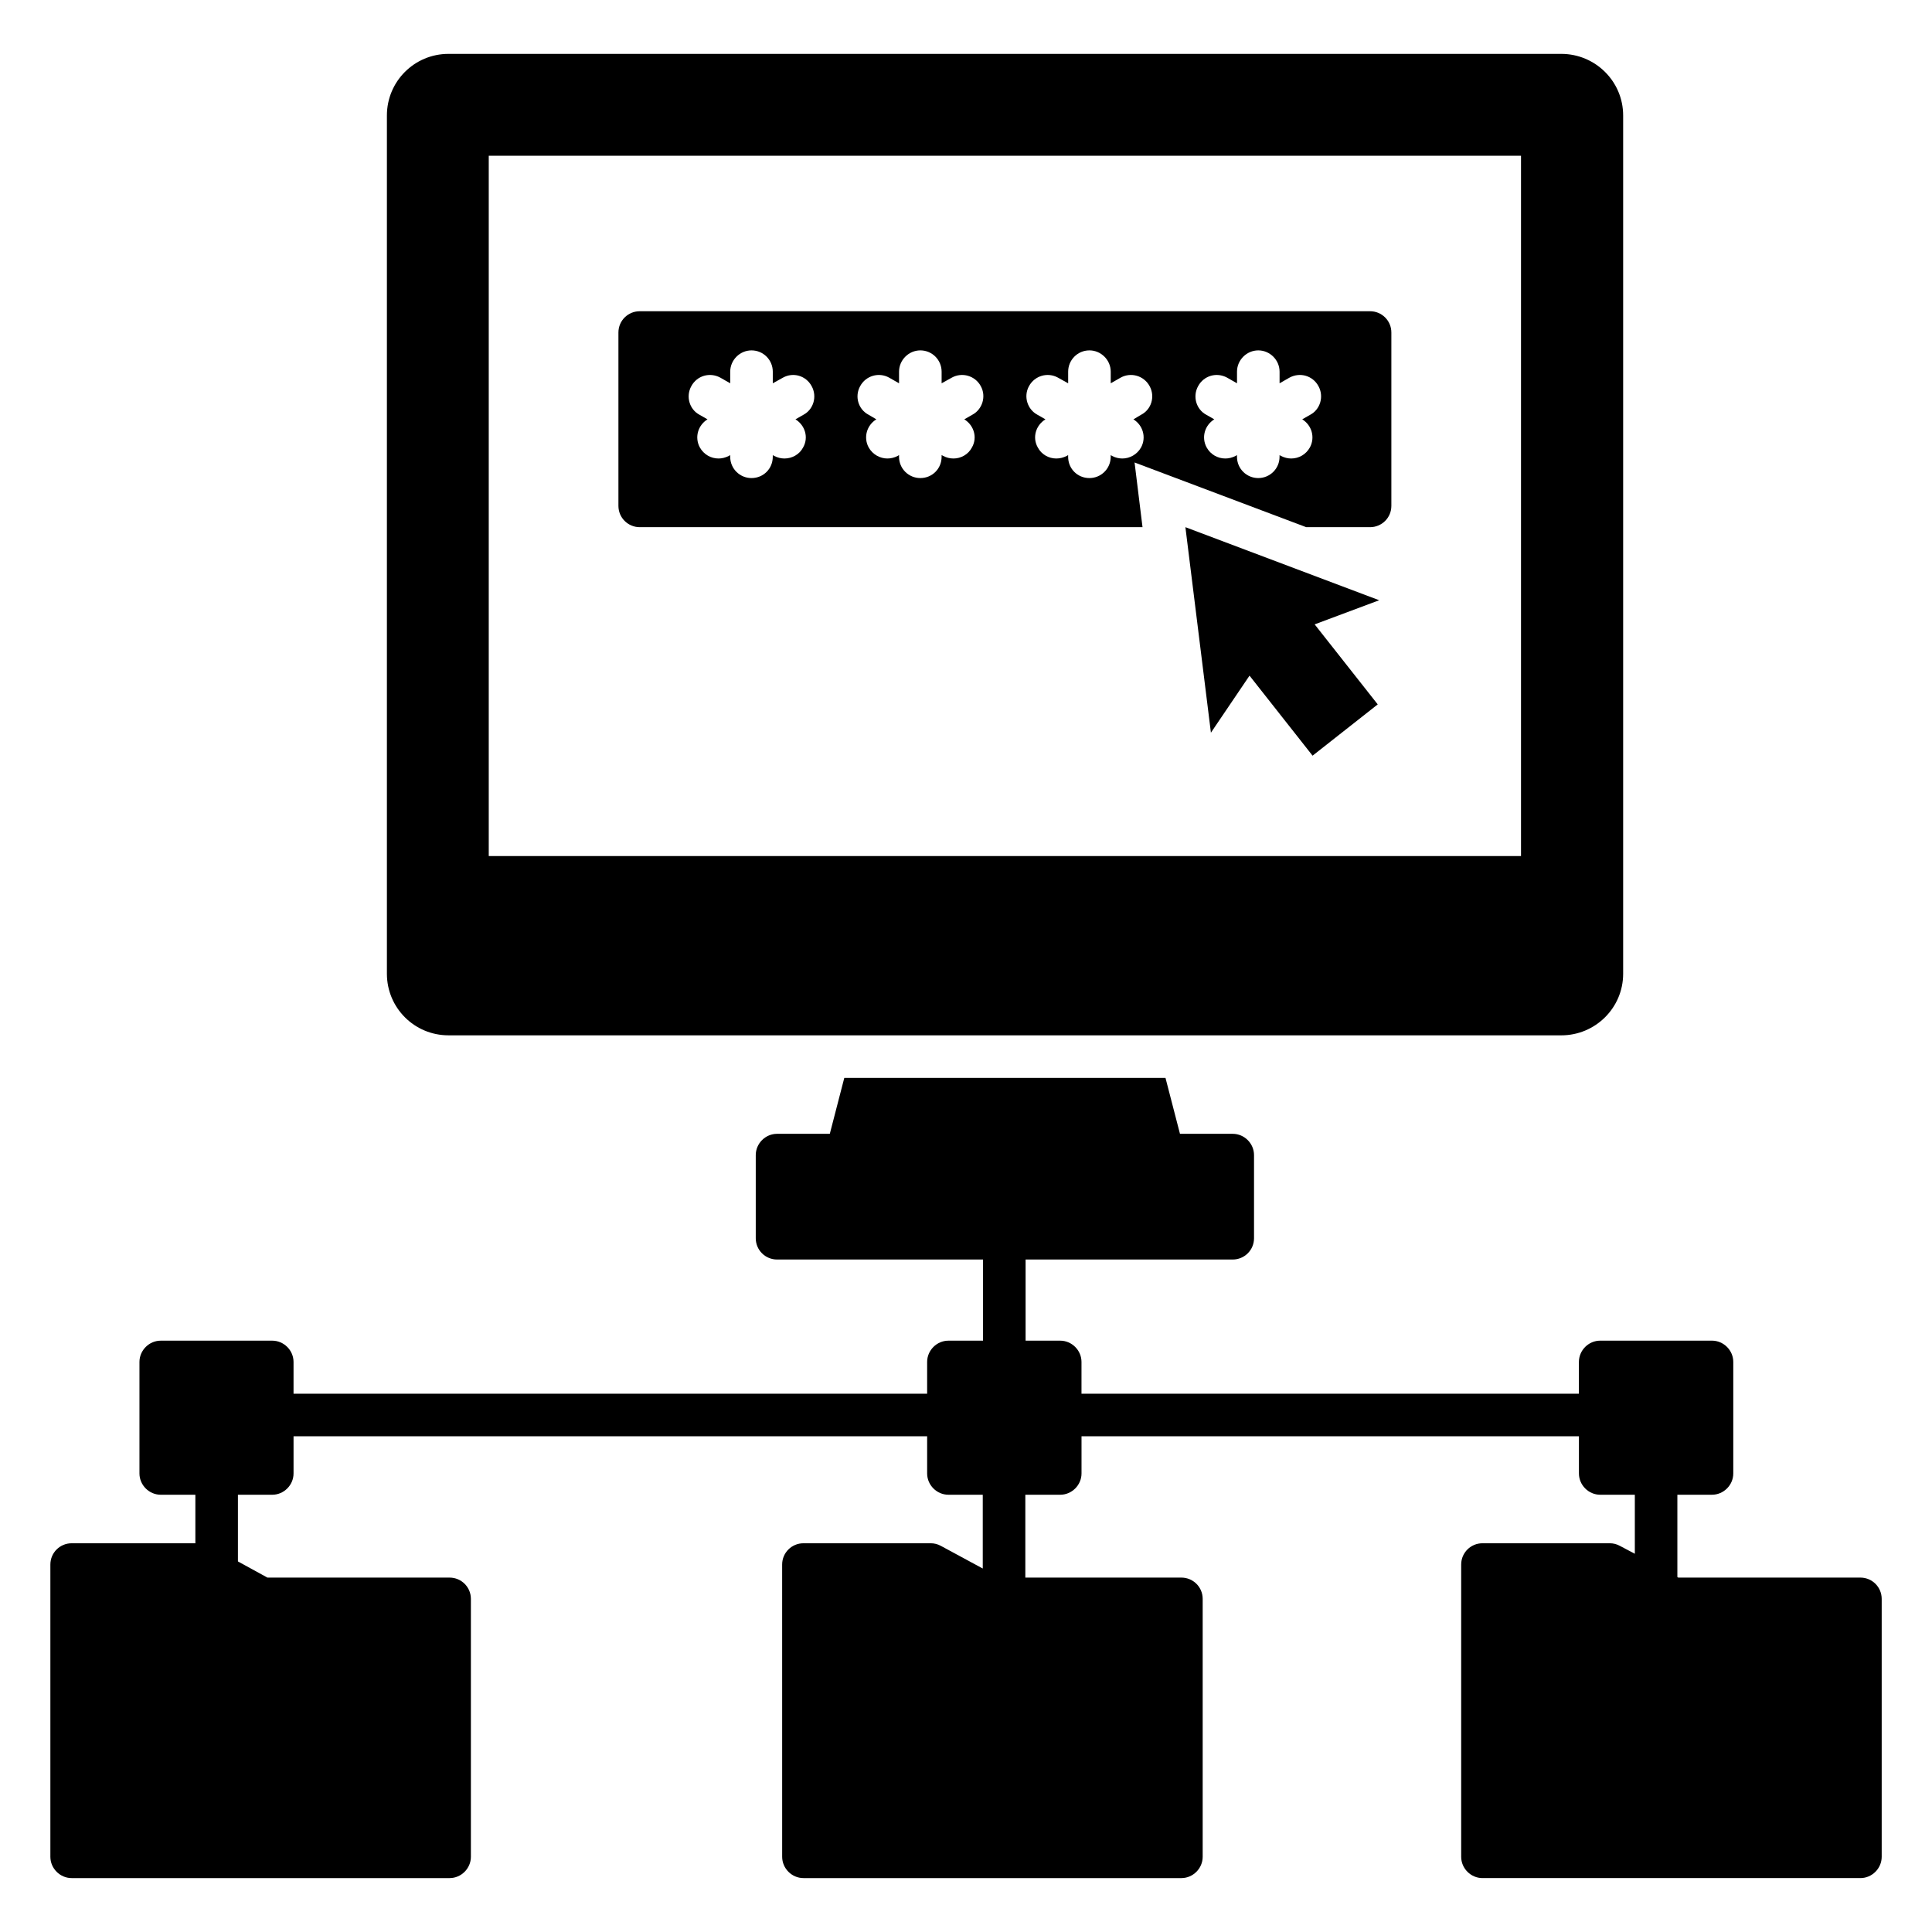 <?xml version="1.0" encoding="UTF-8"?>
<!-- Uploaded to: SVG Repo, www.svgrepo.com, Generator: SVG Repo Mixer Tools -->
<svg fill="#000000" width="800px" height="800px" version="1.1" viewBox="144 144 512 512" xmlns="http://www.w3.org/2000/svg">
 <g>
  <path d="m557.76 158.28h-294.91c-9.023 0-16.316 7.293-16.316 16.316v227.46c0 9.023 7.293 16.316 16.316 16.316l294.91 0.004c9.023 0 16.391-7.293 16.391-16.316v-227.46c0.004-9.023-7.367-16.32-16.391-16.32zm-10.676 212.58h-273.56v-185.58h273.56z"/>
  <path d="m637.02 562.08h-48.273l-0.227-0.152v-21.809h9.176c3.082 0 5.641-2.555 5.641-5.641v-29.551c0-3.082-2.559-5.641-5.641-5.641h-29.629c-3.082 0-5.641 2.559-5.641 5.641v8.422l-131.82 0.004v-8.422c0-3.082-2.555-5.641-5.641-5.641h-9.172v-21.504h54.895c3.082 0 5.641-2.481 5.641-5.641v-22.031c0-3.082-2.559-5.641-5.641-5.641h-13.984l-3.836-14.812h-85.125l-3.836 14.812h-13.984c-3.082 0-5.641 2.559-5.641 5.641v22.031c0 3.156 2.555 5.641 5.641 5.641h54.594v21.504h-9.176c-3.082 0-5.641 2.559-5.641 5.641v8.422h-167.91v-8.422c0-3.082-2.559-5.641-5.641-5.641h-29.551c-3.082 0-5.641 2.559-5.641 5.641v29.551c0 3.082 2.559 5.641 5.641 5.641h9.176v12.859h-32.785c-3.082 0-5.641 2.481-5.641 5.641v77.449c0 3.082 2.555 5.641 5.641 5.641h100.16c3.082 0 5.641-2.555 5.641-5.641v-68.352c0-3.16-2.559-5.641-5.641-5.641h-48.277l-7.82-4.285v-17.672h9.098c3.082 0 5.641-2.555 5.641-5.641v-9.852h167.91v9.852c0 3.082 2.559 5.641 5.641 5.641h9.098v19.551l-11.129-6.016c-0.828-0.449-1.73-0.676-2.633-0.676h-33.762c-3.082 0-5.641 2.481-5.641 5.641l0.004 77.449c0 3.082 2.559 5.641 5.641 5.641h100.16c3.082 0 5.641-2.555 5.641-5.641v-68.352c0-3.16-2.559-5.641-5.641-5.641h-41.359v-21.957h9.25c3.082 0 5.641-2.555 5.641-5.641v-9.852h131.82v9.852c0 3.082 2.555 5.641 5.641 5.641h9.172v15.641l-3.984-2.106c-0.828-0.449-1.73-0.676-2.633-0.676h-33.762c-3.082 0-5.641 2.481-5.641 5.641v77.449c0 3.082 2.559 5.641 5.641 5.641h100.16c3.082 0 5.641-2.555 5.641-5.641v-68.352c-0.004-3.16-2.559-5.641-5.641-5.641z"/>
  <path d="m424.96 391.45c0 5.668-4.57 10.238-10.238 10.238-5.668 0-10.238-4.57-10.238-10.238 0-5.606 4.57-10.238 10.238-10.238 5.668 0 10.238 4.633 10.238 10.238z"/>
  <path d="m507.08 226.48h-193.55c-3.082 0-5.641 2.481-5.641 5.641v45.945c0 3.156 2.559 5.641 5.641 5.641h133.25l-2.106-17.145 45.492 17.145h16.918c3.082 0 5.641-2.481 5.641-5.641v-45.945c0-3.16-2.555-5.641-5.637-5.641zm-150.17 27.445-2.106 1.203c2.555 1.578 3.535 4.812 2.031 7.445-0.977 1.879-2.934 2.934-4.961 2.934-0.902 0-1.805-0.227-2.707-0.676l-0.375-0.227v0.449c0 3.156-2.481 5.641-5.641 5.641-3.082 0-5.641-2.481-5.641-5.641v-0.449l-0.375 0.227c-0.902 0.449-1.805 0.676-2.707 0.676-2.031 0-3.91-1.055-4.965-2.934-1.43-2.633-0.527-5.867 2.031-7.445l-2.106-1.203c-2.707-1.43-3.684-4.887-2.18-7.594 1.504-2.781 4.887-3.762 7.672-2.258l2.633 1.504v-3.082c0-3.082 2.559-5.641 5.641-5.641 3.16 0 5.641 2.555 5.641 5.641v3.082l2.707-1.504c2.707-1.504 6.09-0.527 7.594 2.258 1.5 2.707 0.52 6.168-2.188 7.594zm44.742 0-2.106 1.203c2.559 1.578 3.535 4.812 2.031 7.445-0.977 1.879-2.934 2.934-4.887 2.934-0.977 0-1.879-0.227-2.707-0.676l-0.449-0.227v0.449c0 3.156-2.481 5.641-5.641 5.641-3.082 0-5.641-2.481-5.641-5.641v-0.449l-0.375 0.227c-0.828 0.449-1.805 0.676-2.707 0.676-1.957 0-3.91-1.055-4.965-2.934-1.43-2.633-0.527-5.867 2.031-7.445l-2.031-1.203c-2.781-1.43-3.762-4.887-2.254-7.594 1.504-2.781 4.961-3.762 7.672-2.258l2.633 1.504v-3.082c0-3.082 2.559-5.641 5.641-5.641 3.156 0 5.641 2.555 5.641 5.641v3.082l2.707-1.504c2.707-1.504 6.168-0.527 7.672 2.258 1.496 2.707 0.441 6.168-2.266 7.594zm44.742 0-2.031 1.203c2.559 1.578 3.461 4.812 2.031 7.445-1.055 1.879-3.008 2.934-4.965 2.934-0.902 0-1.879-0.227-2.707-0.676l-0.375-0.227v0.449c0 3.156-2.559 5.641-5.641 5.641-3.16 0-5.641-2.481-5.641-5.641v-0.449l-0.375 0.227c-0.902 0.449-1.805 0.676-2.781 0.676-1.953 0-3.91-1.055-4.887-2.934-1.504-2.633-0.527-5.867 2.031-7.445l-2.106-1.203c-2.707-1.43-3.762-4.887-2.254-7.594 1.504-2.781 4.961-3.762 7.672-2.258l2.707 1.504v-3.082c0-3.082 2.481-5.641 5.641-5.641 3.082 0 5.641 2.555 5.641 5.641v3.082l2.633-1.504c2.707-1.504 6.168-0.527 7.672 2.258 1.492 2.707 0.516 6.168-2.266 7.594zm44.816 0-2.106 1.203c2.555 1.578 3.457 4.812 2.031 7.445-1.051 1.879-2.934 2.934-4.961 2.934-0.902 0-1.805-0.227-2.707-0.676l-0.375-0.227v0.449c0 3.156-2.559 5.641-5.641 5.641s-5.641-2.481-5.641-5.641v-0.449l-0.375 0.227c-0.902 0.449-1.805 0.676-2.707 0.676-2.031 0-3.91-1.055-4.961-2.934-1.43-2.633-0.527-5.867 2.031-7.445l-2.106-1.203c-2.707-1.43-3.684-4.887-2.18-7.594 1.504-2.781 4.887-3.762 7.672-2.258l2.633 1.504v-3.082c0-3.082 2.555-5.641 5.641-5.641 3.082 0 5.641 2.555 5.641 5.641v3.082l2.633-1.504c2.781-1.504 6.168-0.527 7.672 2.258 1.488 2.707 0.512 6.168-2.195 7.594z"/>
  <path d="m509.5 303.07-17.102 6.394 16.715 21.207-17.266 13.59-16.711-21.207-10.23 15.117-6.762-54.465z"/>
 </g>
</svg>